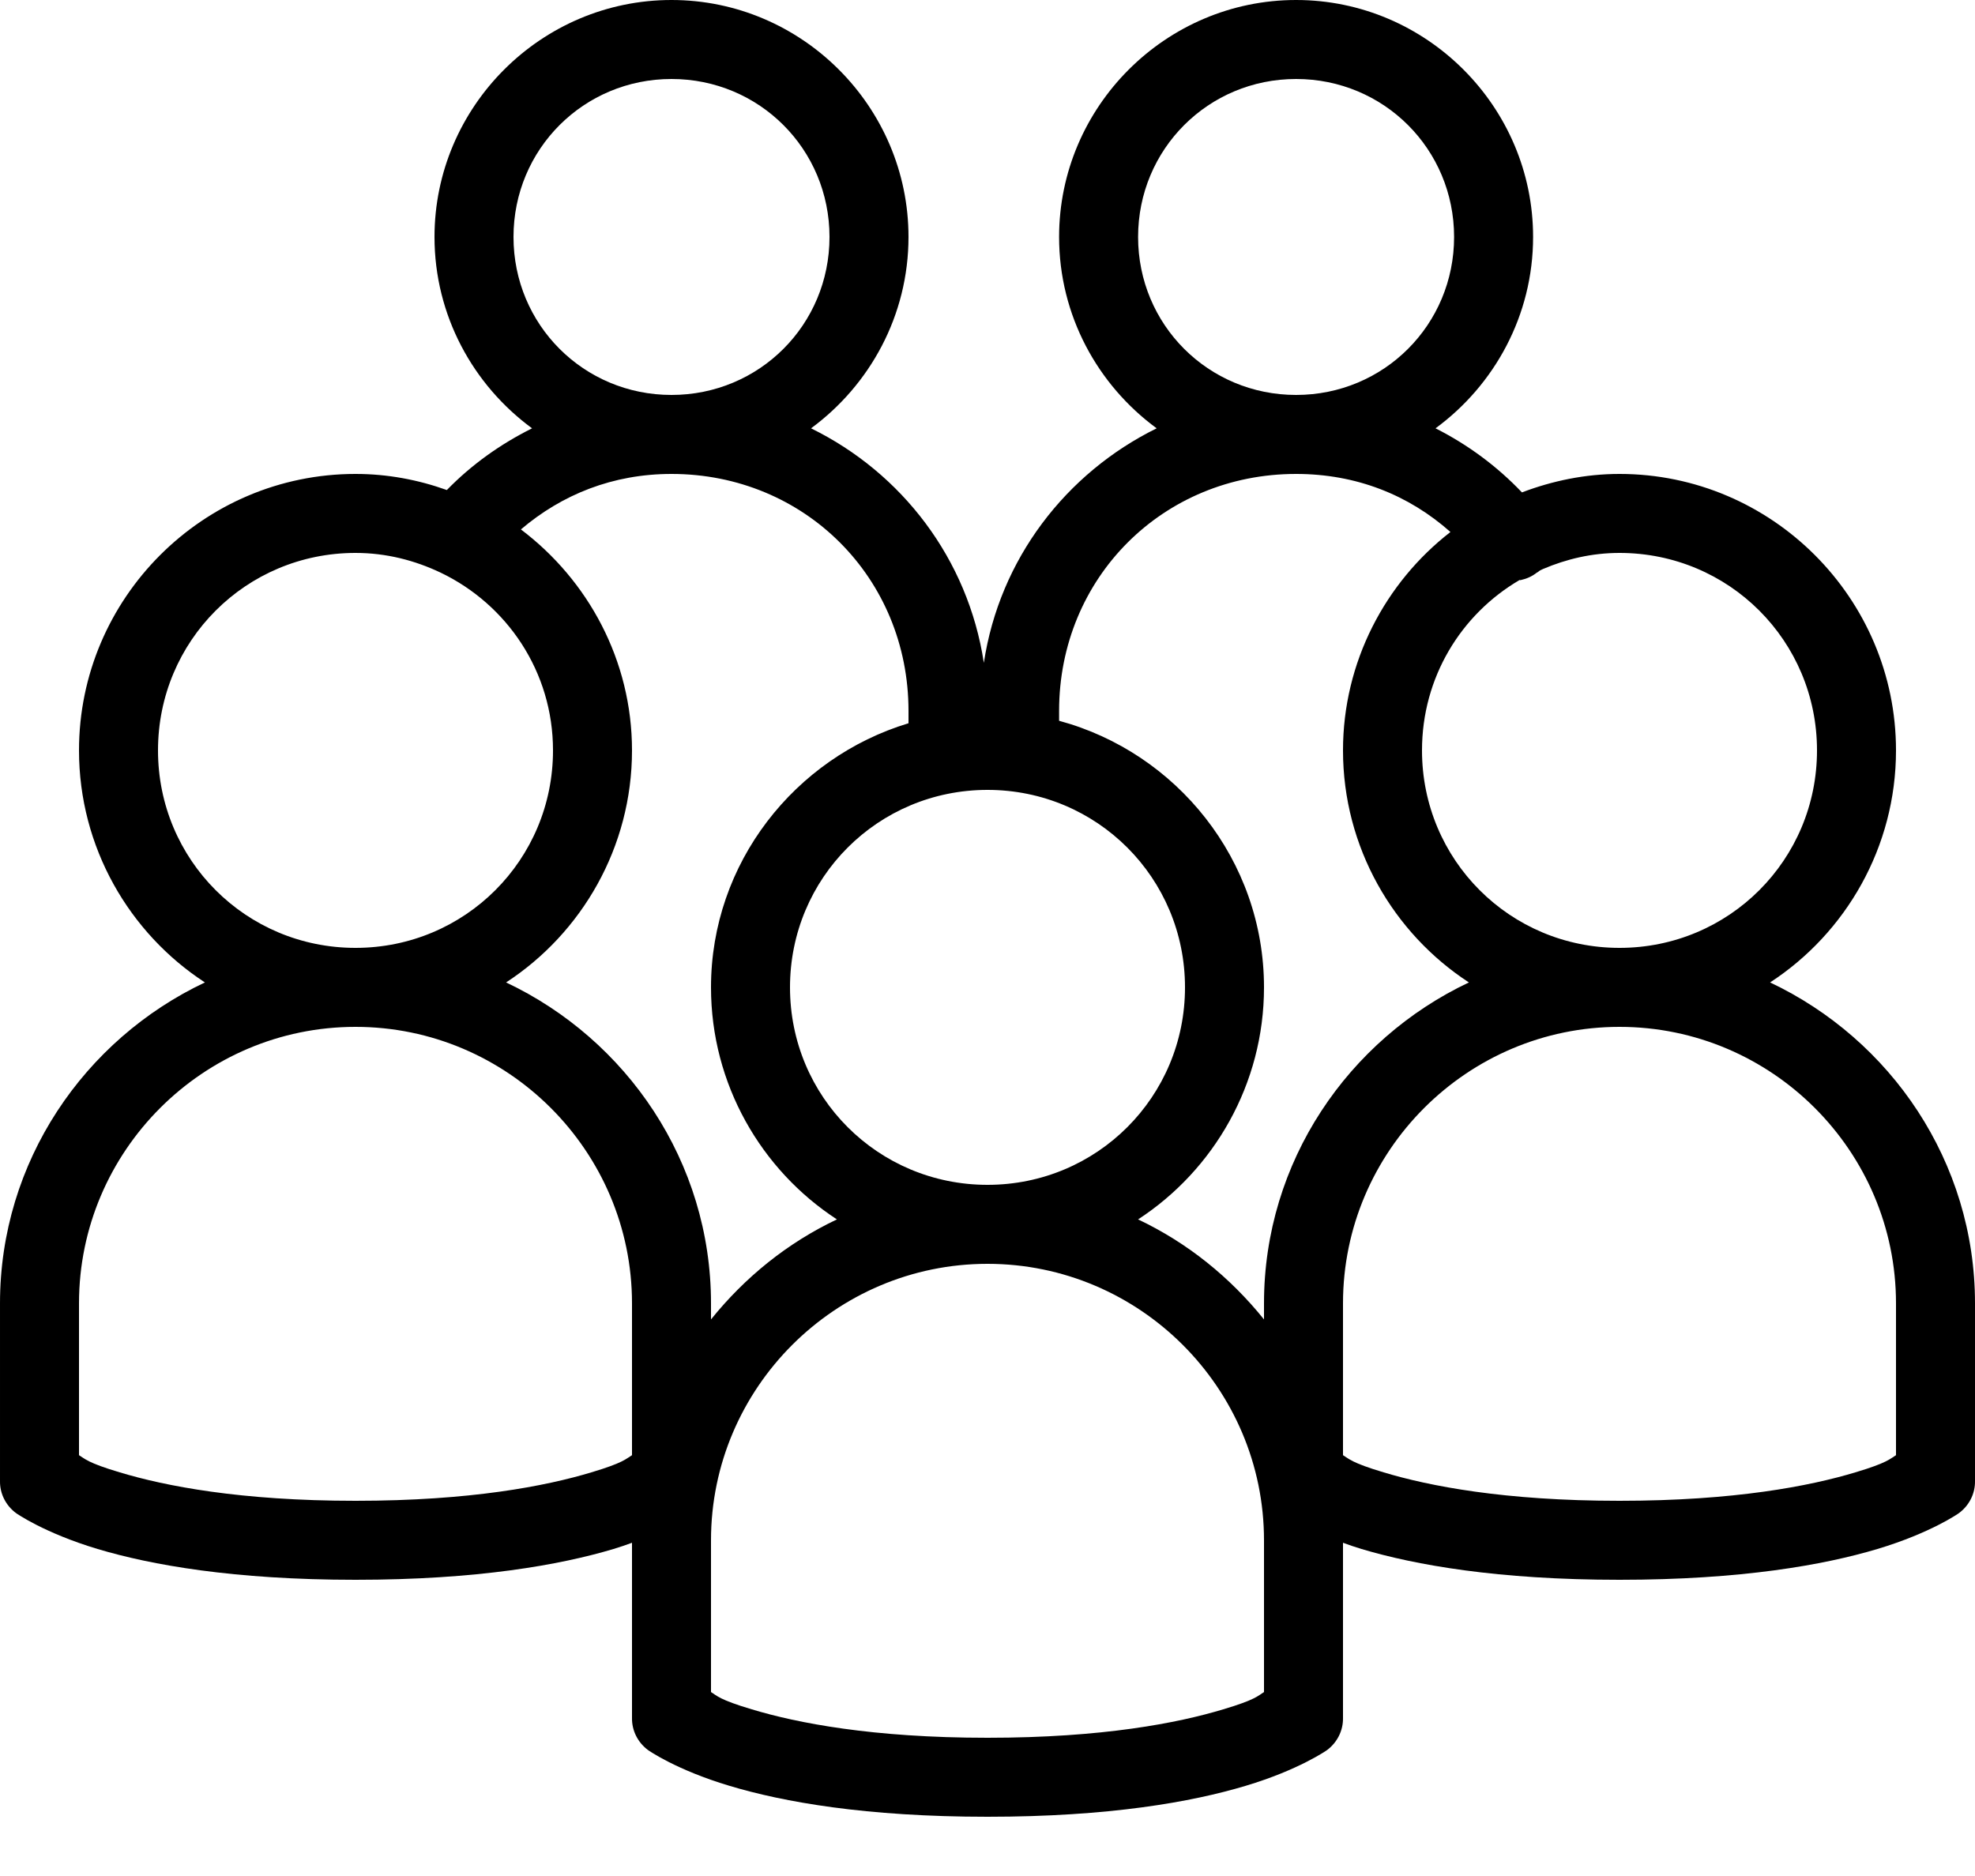 <?xml version="1.0" encoding="UTF-8"?> <svg xmlns="http://www.w3.org/2000/svg" width="20" height="19" viewBox="0 0 20 19" fill="none"><path d="M6.8 0C5.48 0 4.4 1.08 4.4 2.4C4.4 3.194 4.791 3.9 5.388 4.338C5.067 4.498 4.775 4.706 4.525 4.963C4.234 4.859 3.925 4.8 3.6 4.8C2.058 4.8 0.8 6.058 0.8 7.6C0.8 8.58 1.308 9.45 2.075 9.95C0.853 10.528 2.93366e-05 11.766 2.93366e-05 13.2V15C-0.002 15.128 0.059 15.248 0.163 15.325C0.163 15.325 0.445 15.525 0.988 15.688C1.53 15.85 2.367 16 3.6 16C4.833 16 5.67 15.85 6.213 15.688C6.283 15.667 6.339 15.647 6.4 15.625V17.4C6.398 17.528 6.459 17.648 6.563 17.725C6.563 17.725 6.845 17.925 7.388 18.087C7.93 18.25 8.767 18.4 10 18.4C11.233 18.4 12.07 18.25 12.613 18.087C13.155 17.925 13.438 17.725 13.438 17.725C13.541 17.648 13.602 17.528 13.6 17.4V15.625C13.661 15.647 13.717 15.667 13.787 15.688C14.33 15.85 15.167 16 16.4 16C17.633 16 18.47 15.85 19.012 15.688C19.555 15.525 19.837 15.325 19.837 15.325C19.941 15.248 20.002 15.128 20 15V13.2C20 11.766 19.147 10.528 17.925 9.95C18.692 9.45 19.2 8.58 19.2 7.6C19.2 6.058 17.942 4.8 16.4 4.8C16.052 4.8 15.72 4.87 15.412 4.987C15.161 4.723 14.864 4.503 14.537 4.338C15.134 3.9 15.525 3.194 15.525 2.4C15.525 1.08 14.445 0 13.125 0C11.805 0 10.725 1.08 10.725 2.4C10.725 3.194 11.116 3.9 11.713 4.338C10.794 4.791 10.122 5.662 9.963 6.713C9.803 5.661 9.133 4.789 8.213 4.338C8.809 3.9 9.2 3.194 9.2 2.4C9.2 1.08 8.12 0 6.8 0ZM6.8 0.8C7.689 0.8 8.4 1.511 8.4 2.4C8.4 3.289 7.689 4 6.8 4C5.911 4 5.2 3.289 5.2 2.4C5.2 1.511 5.911 0.8 6.8 0.8ZM13.125 0.8C14.014 0.8 14.725 1.511 14.725 2.4C14.725 3.289 14.014 4 13.125 4C12.236 4 11.525 3.289 11.525 2.4C11.525 1.511 12.236 0.8 13.125 0.8ZM6.8 4.8C8.148 4.8 9.2 5.852 9.2 7.2V7.325C8.05 7.673 7.2 8.739 7.2 10C7.2 10.98 7.708 11.85 8.475 12.35C7.973 12.588 7.544 12.936 7.2 13.363V13.2C7.2 11.766 6.347 10.528 5.125 9.95C5.892 9.45 6.4 8.58 6.4 7.6C6.4 6.688 5.955 5.875 5.275 5.362C5.691 5.008 6.206 4.8 6.8 4.8ZM13.125 4.8C13.736 4.8 14.267 5.014 14.688 5.388C14.028 5.9 13.6 6.705 13.6 7.6C13.6 8.58 14.108 9.45 14.875 9.95C13.653 10.528 12.8 11.766 12.8 13.2V13.363C12.456 12.936 12.027 12.588 11.525 12.35C12.292 11.85 12.8 10.98 12.8 10C12.8 8.711 11.916 7.622 10.725 7.3V7.2C10.725 5.852 11.777 4.8 13.125 4.8ZM3.6 5.6C3.911 5.6 4.2 5.675 4.463 5.8C5.134 6.122 5.6 6.802 5.6 7.6C5.6 8.709 4.709 9.6 3.6 9.6C2.491 9.6 1.6 8.709 1.6 7.6C1.6 6.491 2.491 5.6 3.6 5.6ZM16.4 5.6C17.509 5.6 18.4 6.491 18.4 7.6C18.4 8.709 17.509 9.6 16.4 9.6C15.291 9.6 14.4 8.709 14.4 7.6C14.4 6.861 14.795 6.222 15.387 5.875C15.391 5.873 15.397 5.877 15.4 5.875C15.459 5.862 15.514 5.838 15.562 5.8C15.577 5.794 15.586 5.781 15.6 5.775C15.608 5.772 15.617 5.767 15.625 5.763C15.864 5.661 16.123 5.6 16.4 5.6ZM10 8C11.109 8 12 8.891 12 10C12 11.109 11.109 12 10 12C8.891 12 8 11.109 8 10C8 8.891 8.891 8 10 8ZM3.6 10.4C5.142 10.4 6.4 11.658 6.4 13.2V14.738C6.341 14.773 6.317 14.814 5.988 14.912C5.53 15.05 4.767 15.2 3.6 15.2C2.433 15.2 1.67 15.05 1.213 14.912C0.883 14.814 0.859 14.773 0.8 14.738V13.2C0.8 11.658 2.058 10.4 3.6 10.4ZM16.4 10.4C17.942 10.4 19.2 11.658 19.2 13.2V14.738C19.141 14.773 19.117 14.814 18.788 14.912C18.33 15.05 17.567 15.2 16.4 15.2C15.233 15.2 14.47 15.05 14.012 14.912C13.683 14.814 13.659 14.773 13.6 14.738V13.2C13.6 11.658 14.858 10.4 16.4 10.4ZM10 12.8C11.542 12.8 12.8 14.058 12.8 15.6V17.137C12.741 17.173 12.717 17.214 12.387 17.312C11.93 17.45 11.167 17.6 10 17.6C8.833 17.6 8.07 17.45 7.613 17.312C7.283 17.214 7.259 17.173 7.2 17.137V15.6C7.2 14.058 8.458 12.8 10 12.8Z" fill="black"></path></svg> 
